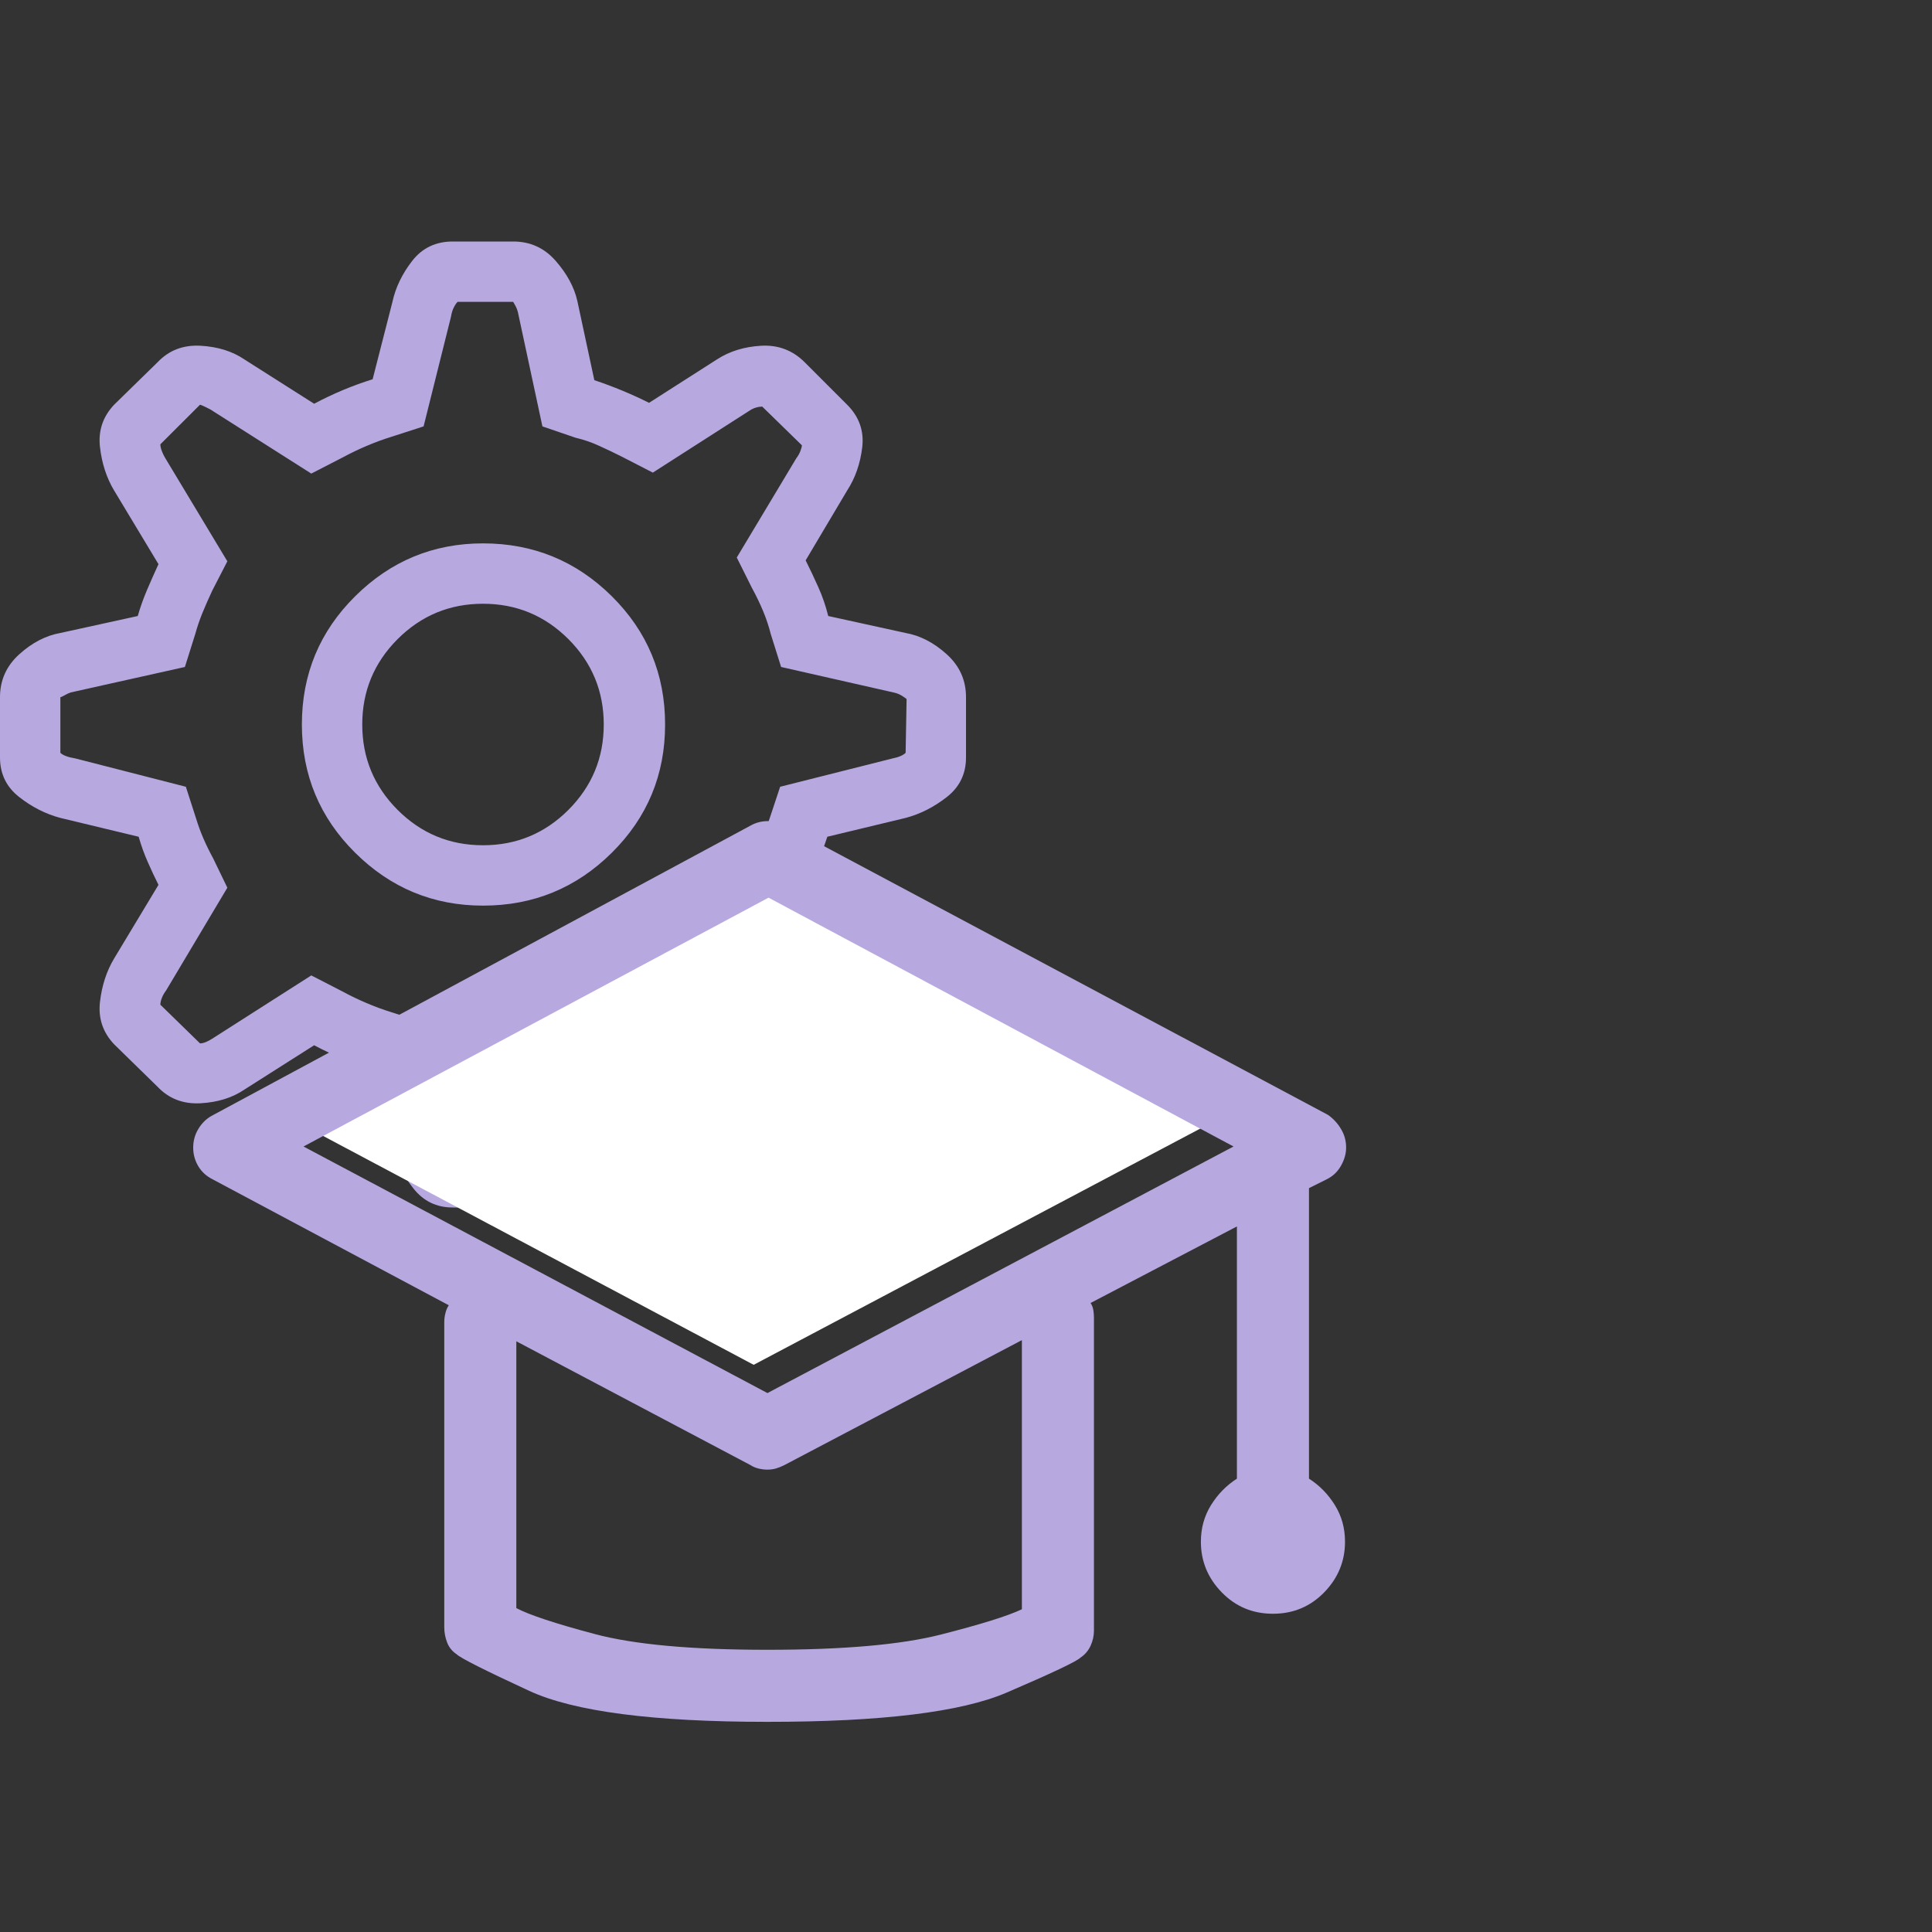 <?xml version="1.0" encoding="UTF-8"?>
<svg width="40px" height="40px" viewBox="0 0 40 40" version="1.1" xmlns="http://www.w3.org/2000/svg" xmlns:xlink="http://www.w3.org/1999/xlink">
    <rect x="0" y="0" width="40" height="40" fill="#333333" stroke="none"/>
    <!-- Generator: Sketch 51.1 (57501) - http://www.bohemiancoding.com/sketch -->
    <title>Group Copy 7</title>
    <desc>Created with Sketch.</desc>
    <defs></defs>
    <g id="Page-1" stroke="none" stroke-width="1" fill="none" fill-rule="evenodd">
        <g id="м" transform="translate(-205, -173)">
            <path d="M223.75,186.105 C224.049,186.158 224.333,186.304 224.6,186.545 C224.867,186.786 225,187.082 225,187.434 L225,188.684 C225,189.022 224.867,189.296 224.6,189.504 C224.333,189.712 224.049,189.855 223.75,189.934 L222.129,190.324 C222.064,190.52 221.995,190.705 221.924,190.881 C221.852,191.057 221.771,191.229 221.68,191.398 L222.539,192.844 C222.708,193.104 222.812,193.404 222.852,193.742 C222.891,194.081 222.786,194.374 222.539,194.621 L221.66,195.5 C221.413,195.747 221.113,195.861 220.762,195.842 C220.41,195.822 220.104,195.728 219.844,195.559 L218.438,194.66 C218.255,194.751 218.073,194.836 217.891,194.914 C217.708,194.992 217.513,195.064 217.305,195.129 L216.953,196.75 C216.901,197.049 216.755,197.333 216.514,197.6 C216.273,197.867 215.977,198 215.625,198 L214.375,198 C214.036,198 213.763,197.867 213.555,197.6 C213.346,197.333 213.203,197.049 213.125,196.75 L212.734,195.148 C212.526,195.083 212.318,195.008 212.109,194.924 C211.901,194.839 211.699,194.745 211.504,194.641 L210.059,195.559 C209.811,195.728 209.508,195.822 209.15,195.842 C208.792,195.861 208.496,195.747 208.262,195.5 L207.363,194.621 C207.129,194.374 207.031,194.081 207.07,193.742 C207.109,193.404 207.207,193.104 207.363,192.844 L208.281,191.32 C208.203,191.164 208.128,191.005 208.057,190.842 C207.985,190.679 207.923,190.507 207.871,190.324 L206.25,189.934 C205.951,189.855 205.667,189.712 205.4,189.504 C205.133,189.296 205,189.022 205,188.684 L205,187.434 C205,187.082 205.133,186.786 205.4,186.545 C205.667,186.304 205.951,186.158 206.25,186.105 L207.852,185.754 C207.904,185.572 207.969,185.389 208.047,185.207 C208.125,185.025 208.203,184.849 208.281,184.68 L207.363,183.156 C207.207,182.896 207.109,182.596 207.07,182.258 C207.031,181.919 207.129,181.626 207.363,181.379 L208.262,180.5 C208.496,180.253 208.792,180.139 209.15,180.158 C209.508,180.178 209.811,180.272 210.059,180.441 L211.504,181.359 C211.699,181.255 211.898,181.161 212.1,181.076 C212.301,180.992 212.507,180.917 212.715,180.852 L213.125,179.25 C213.19,178.951 213.327,178.667 213.535,178.4 C213.743,178.133 214.023,178 214.375,178 L215.625,178 C215.977,178 216.27,178.133 216.504,178.4 C216.738,178.667 216.888,178.944 216.953,179.23 L217.305,180.871 C217.5,180.936 217.692,181.008 217.881,181.086 C218.07,181.164 218.255,181.249 218.438,181.34 L219.844,180.441 C220.104,180.272 220.41,180.178 220.762,180.158 C221.113,180.139 221.413,180.253 221.66,180.5 L222.539,181.379 C222.786,181.626 222.891,181.919 222.852,182.258 C222.812,182.596 222.708,182.896 222.539,183.156 L221.68,184.602 C221.771,184.784 221.859,184.969 221.943,185.158 C222.028,185.347 222.096,185.546 222.148,185.754 L223.75,186.105 Z M223.75,188.586 L223.77,187.473 C223.757,187.46 223.724,187.437 223.672,187.404 C223.62,187.372 223.561,187.349 223.496,187.336 L221.172,186.809 L220.957,186.125 C220.918,185.969 220.866,185.813 220.801,185.656 C220.736,185.5 220.658,185.337 220.566,185.168 L220.254,184.543 L221.484,182.492 C221.523,182.44 221.553,182.388 221.572,182.336 C221.592,182.284 221.602,182.245 221.602,182.219 L220.781,181.418 C220.742,181.418 220.7,181.424 220.654,181.438 C220.609,181.451 220.566,181.47 220.527,181.496 L218.516,182.785 L217.871,182.453 C217.715,182.375 217.559,182.3 217.402,182.229 C217.246,182.157 217.083,182.102 216.914,182.062 L216.23,181.828 L215.723,179.465 C215.71,179.413 215.69,179.364 215.664,179.318 L215.625,179.25 L214.473,179.25 C214.447,179.276 214.421,179.315 214.395,179.367 C214.368,179.419 214.349,179.484 214.336,179.562 L213.77,181.828 L213.105,182.043 C212.936,182.095 212.767,182.157 212.598,182.229 C212.428,182.3 212.259,182.382 212.09,182.473 L211.445,182.805 L209.355,181.477 L209.258,181.428 C209.219,181.408 209.18,181.392 209.141,181.379 L208.32,182.199 C208.32,182.238 208.33,182.284 208.35,182.336 C208.369,182.388 208.398,182.447 208.438,182.512 L209.707,184.621 L209.395,185.227 C209.316,185.396 209.248,185.552 209.189,185.695 C209.131,185.839 209.082,185.982 209.043,186.125 L208.828,186.809 L206.465,187.336 C206.426,187.349 206.383,187.368 206.338,187.395 C206.292,187.421 206.263,187.434 206.25,187.434 L206.25,188.586 C206.276,188.612 206.315,188.635 206.367,188.654 C206.419,188.674 206.484,188.69 206.562,188.703 L208.848,189.289 L209.062,189.953 C209.102,190.083 209.15,190.217 209.209,190.354 C209.268,190.49 209.336,190.63 209.414,190.773 L209.707,191.379 L208.438,193.508 C208.398,193.56 208.369,193.612 208.35,193.664 C208.33,193.716 208.32,193.762 208.32,193.801 L209.141,194.602 C209.18,194.602 209.222,194.592 209.268,194.572 C209.313,194.553 209.355,194.53 209.395,194.504 L211.445,193.195 L212.09,193.527 C212.259,193.618 212.428,193.7 212.598,193.771 C212.767,193.843 212.936,193.905 213.105,193.957 L213.77,194.172 L214.355,196.477 C214.368,196.542 214.385,196.597 214.404,196.643 C214.424,196.688 214.447,196.724 214.473,196.75 L215.605,196.75 C215.618,196.737 215.641,196.704 215.674,196.652 C215.706,196.6 215.729,196.548 215.742,196.496 L216.25,194.172 L216.934,193.938 C217.09,193.885 217.246,193.827 217.402,193.762 C217.559,193.697 217.715,193.625 217.871,193.547 L218.516,193.215 L220.566,194.523 L220.664,194.572 C220.703,194.592 220.742,194.608 220.781,194.621 L221.602,193.801 C221.602,193.762 221.592,193.716 221.572,193.664 C221.553,193.612 221.523,193.553 221.484,193.488 L220.254,191.457 L220.566,190.832 C220.645,190.689 220.713,190.542 220.771,190.393 C220.83,190.243 220.885,190.09 220.938,189.934 L221.152,189.289 L223.477,188.703 C223.542,188.69 223.597,188.674 223.643,188.654 C223.688,188.635 223.724,188.612 223.75,188.586 Z M215,184.25 C216.042,184.25 216.93,184.615 217.666,185.344 C218.402,186.073 218.77,186.958 218.77,188 C218.77,189.042 218.402,189.927 217.666,190.656 C216.93,191.385 216.042,191.75 215,191.75 C213.971,191.75 213.089,191.385 212.354,190.656 C211.618,189.927 211.25,189.042 211.25,188 C211.25,186.958 211.618,186.073 212.354,185.344 C213.089,184.615 213.971,184.25 215,184.25 Z M215,190.5 C215.69,190.5 216.279,190.256 216.768,189.768 C217.256,189.279 217.5,188.69 217.5,188 C217.5,187.31 217.256,186.721 216.768,186.232 C216.279,185.744 215.69,185.5 215,185.5 C214.31,185.5 213.721,185.744 213.232,186.232 C212.744,186.721 212.5,187.31 212.5,188 C212.5,188.69 212.744,189.279 213.232,189.768 C213.721,190.256 214.31,190.5 215,190.5 Z" id="Settings---simple-line-icons" fill="#B7A8E0"></path>
            <polygon id="Path" fill="#FFFFFF" points="220.604 201.257 230.255 196.152 220.627 191 211 196.152"></polygon>
            <path d="M232.101,203.614 C232.319,203.753 232.497,203.936 232.637,204.161 C232.777,204.387 232.847,204.639 232.847,204.919 C232.847,205.323 232.703,205.673 232.416,205.968 C232.128,206.263 231.775,206.411 231.355,206.411 C230.936,206.411 230.582,206.263 230.295,205.968 C230.007,205.673 229.863,205.323 229.863,204.919 C229.863,204.639 229.933,204.387 230.073,204.161 C230.213,203.936 230.392,203.753 230.609,203.614 L230.609,198.392 L227.579,199.977 C227.61,200.024 227.629,200.074 227.637,200.129 C227.645,200.183 227.649,200.233 227.649,200.28 L227.649,206.761 C227.649,206.869 227.625,206.974 227.579,207.075 C227.532,207.176 227.462,207.258 227.369,207.32 C227.291,207.398 226.782,207.639 225.842,208.043 C224.902,208.447 223.251,208.649 220.889,208.649 C218.526,208.649 216.883,208.435 215.958,208.008 C215.034,207.58 214.532,207.328 214.455,207.25 C214.362,207.188 214.295,207.106 214.257,207.005 C214.218,206.904 214.198,206.799 214.198,206.691 L214.198,200.373 C214.198,200.311 214.206,200.249 214.222,200.187 C214.237,200.125 214.26,200.07 214.292,200.024 L209.396,197.413 C209.272,197.351 209.175,197.261 209.105,197.145 C209.035,197.028 209,196.9 209,196.76 C209,196.62 209.035,196.492 209.105,196.376 C209.175,196.259 209.264,196.17 209.373,196.107 L220.539,190.093 C220.648,190.031 220.768,190 220.9,190 C221.032,190 221.153,190.031 221.262,190.093 L232.497,196.084 C232.606,196.162 232.696,196.259 232.765,196.376 C232.835,196.492 232.87,196.62 232.87,196.76 C232.87,196.884 232.835,197.009 232.765,197.133 C232.696,197.257 232.598,197.351 232.474,197.413 L232.101,197.599 L232.101,203.614 Z M226.157,206.318 L226.157,200.746 L221.238,203.334 C221.176,203.365 221.118,203.388 221.063,203.404 C221.009,203.419 220.951,203.427 220.889,203.427 C220.826,203.427 220.764,203.419 220.702,203.404 C220.64,203.388 220.586,203.365 220.539,203.334 L215.69,200.77 L215.69,206.294 C215.954,206.434 216.494,206.613 217.31,206.83 C218.126,207.048 219.319,207.157 220.889,207.157 C222.458,207.157 223.655,207.052 224.478,206.842 C225.302,206.632 225.862,206.458 226.157,206.318 Z M220.889,201.842 L230.539,196.737 L220.912,191.585 L211.284,196.737 L220.889,201.842 Z" id="Graduation---simple-line-icons" fill="#B7A8E0"></path>
        </g>
    </g>
</svg>